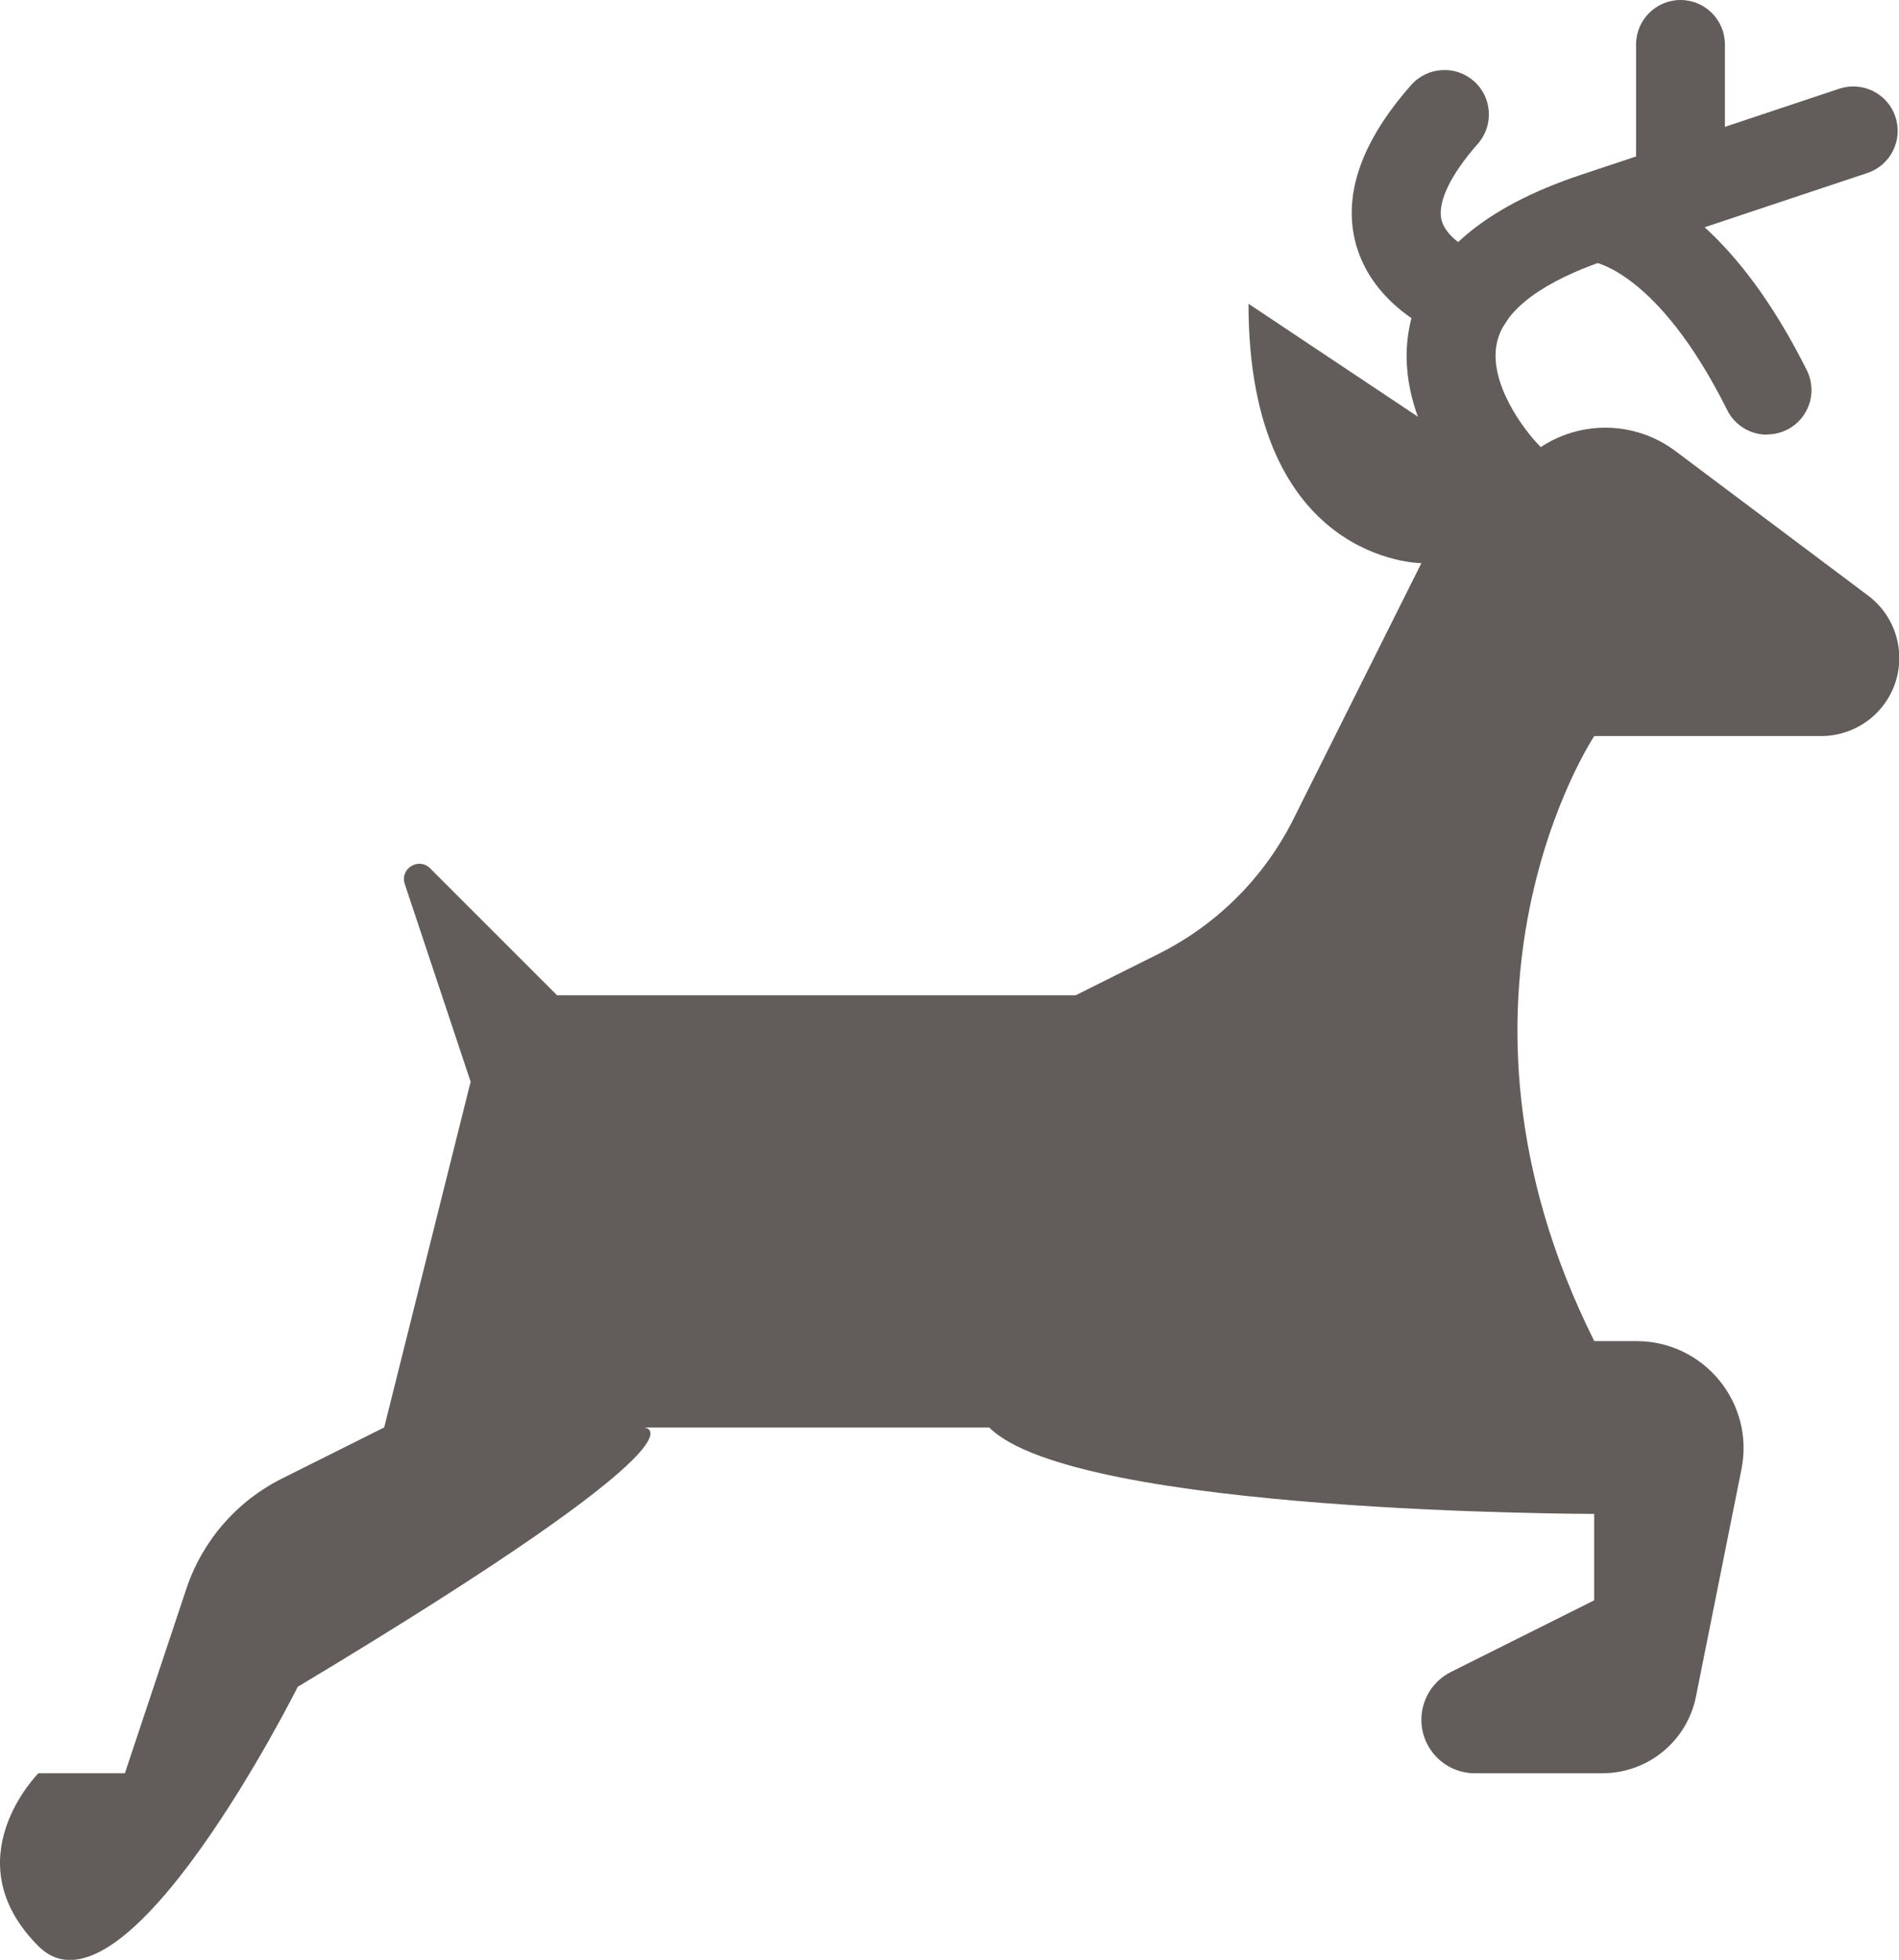 <?xml version="1.0" encoding="UTF-8"?>
<svg id="Ebene_1" data-name="Ebene 1" xmlns="http://www.w3.org/2000/svg" viewBox="0 0 174.43 180">
  <defs>
    <style>
      .cls-1 {
        fill: #625c5a;
      }
    </style>
  </defs>
  <path class="cls-1" d="M90.85,131.1h-31.75s7.94,0-31.75,23.82c0,0-15.88,31.75-23.82,23.82-7.94-7.94,0-15.88,0-15.88h7.94l5.65-16.95c1.47-4.4,4.62-8.03,8.77-10.11l9.4-4.7,7.94-31.75-6.05-18.16c-.47-1.41,1.28-2.49,2.33-1.44l11.66,11.66h47.63l7.63-3.81c5.36-2.68,9.7-7.02,12.38-12.38l11.75-23.5s-15.88,0-15.88-23.82l23.82,15.88,1.35-1.35c3.78-3.78,9.77-4.21,14.05-1l17.69,13.27c3.49,2.62,3.85,7.71.77,10.8h0c-1.34,1.34-3.17,2.1-5.07,2.1h-20.85s-15.88,23.82,0,55.57h3.87c6.21,0,10.87,5.68,9.65,11.77l-4.18,20.88c-.82,4.1-4.42,7.04-8.59,7.04h-11.72c-2.71,0-4.91-2.2-4.91-4.91h0c0-1.86,1.05-3.56,2.71-4.39l13.16-6.58v-7.94s-47.63,0-55.57-7.94Z"/>
  <path class="cls-1" d="M138.47,47.85c-1.04,0-2.08-.4-2.88-1.19-.83-.83-8.08-8.39-6.02-17.13,1.4-5.94,6.64-10.46,15.55-13.44l23.82-7.94c2.14-.71,4.45.44,5.16,2.58.71,2.14-.44,4.45-2.58,5.16l-23.82,7.94c-4.15,1.38-9.29,3.82-10.18,7.55-.89,3.7,2.48,8.13,3.85,9.52,1.58,1.6,1.57,4.18-.03,5.76-.8.79-1.84,1.19-2.88,1.19Z"/>
  <path class="cls-1" d="M134.88,31.49c-.51,0-1.03-.1-1.54-.3-4.81-1.95-7.96-5.2-8.89-9.15-1.03-4.39.71-9.18,5.17-14.23,1.49-1.69,4.07-1.85,5.76-.36,1.69,1.49,1.85,4.07.36,5.76-2.5,2.83-3.71,5.36-3.34,6.96.44,1.87,3.19,3.12,4.02,3.46,2.09.85,3.09,3.23,2.24,5.32-.64,1.58-2.17,2.55-3.78,2.55Z"/>
  <path class="cls-1" d="M162.3,39.92c-1.5,0-2.94-.83-3.65-2.26-6.43-12.87-12.37-13.62-12.42-13.63.13.01.2,0,.2,0v-8.16c1.07,0,10.71.51,19.53,18.13,1.01,2.02.19,4.47-1.82,5.47-.59.29-1.21.43-1.82.43Z"/>
  <path class="cls-1" d="M154.36,21.39c-2.25,0-4.08-1.83-4.08-4.08V4.08c0-2.25,1.83-4.08,4.08-4.08s4.08,1.83,4.08,4.08v13.23c0,2.25-1.83,4.08-4.08,4.08Z"/>
</svg>